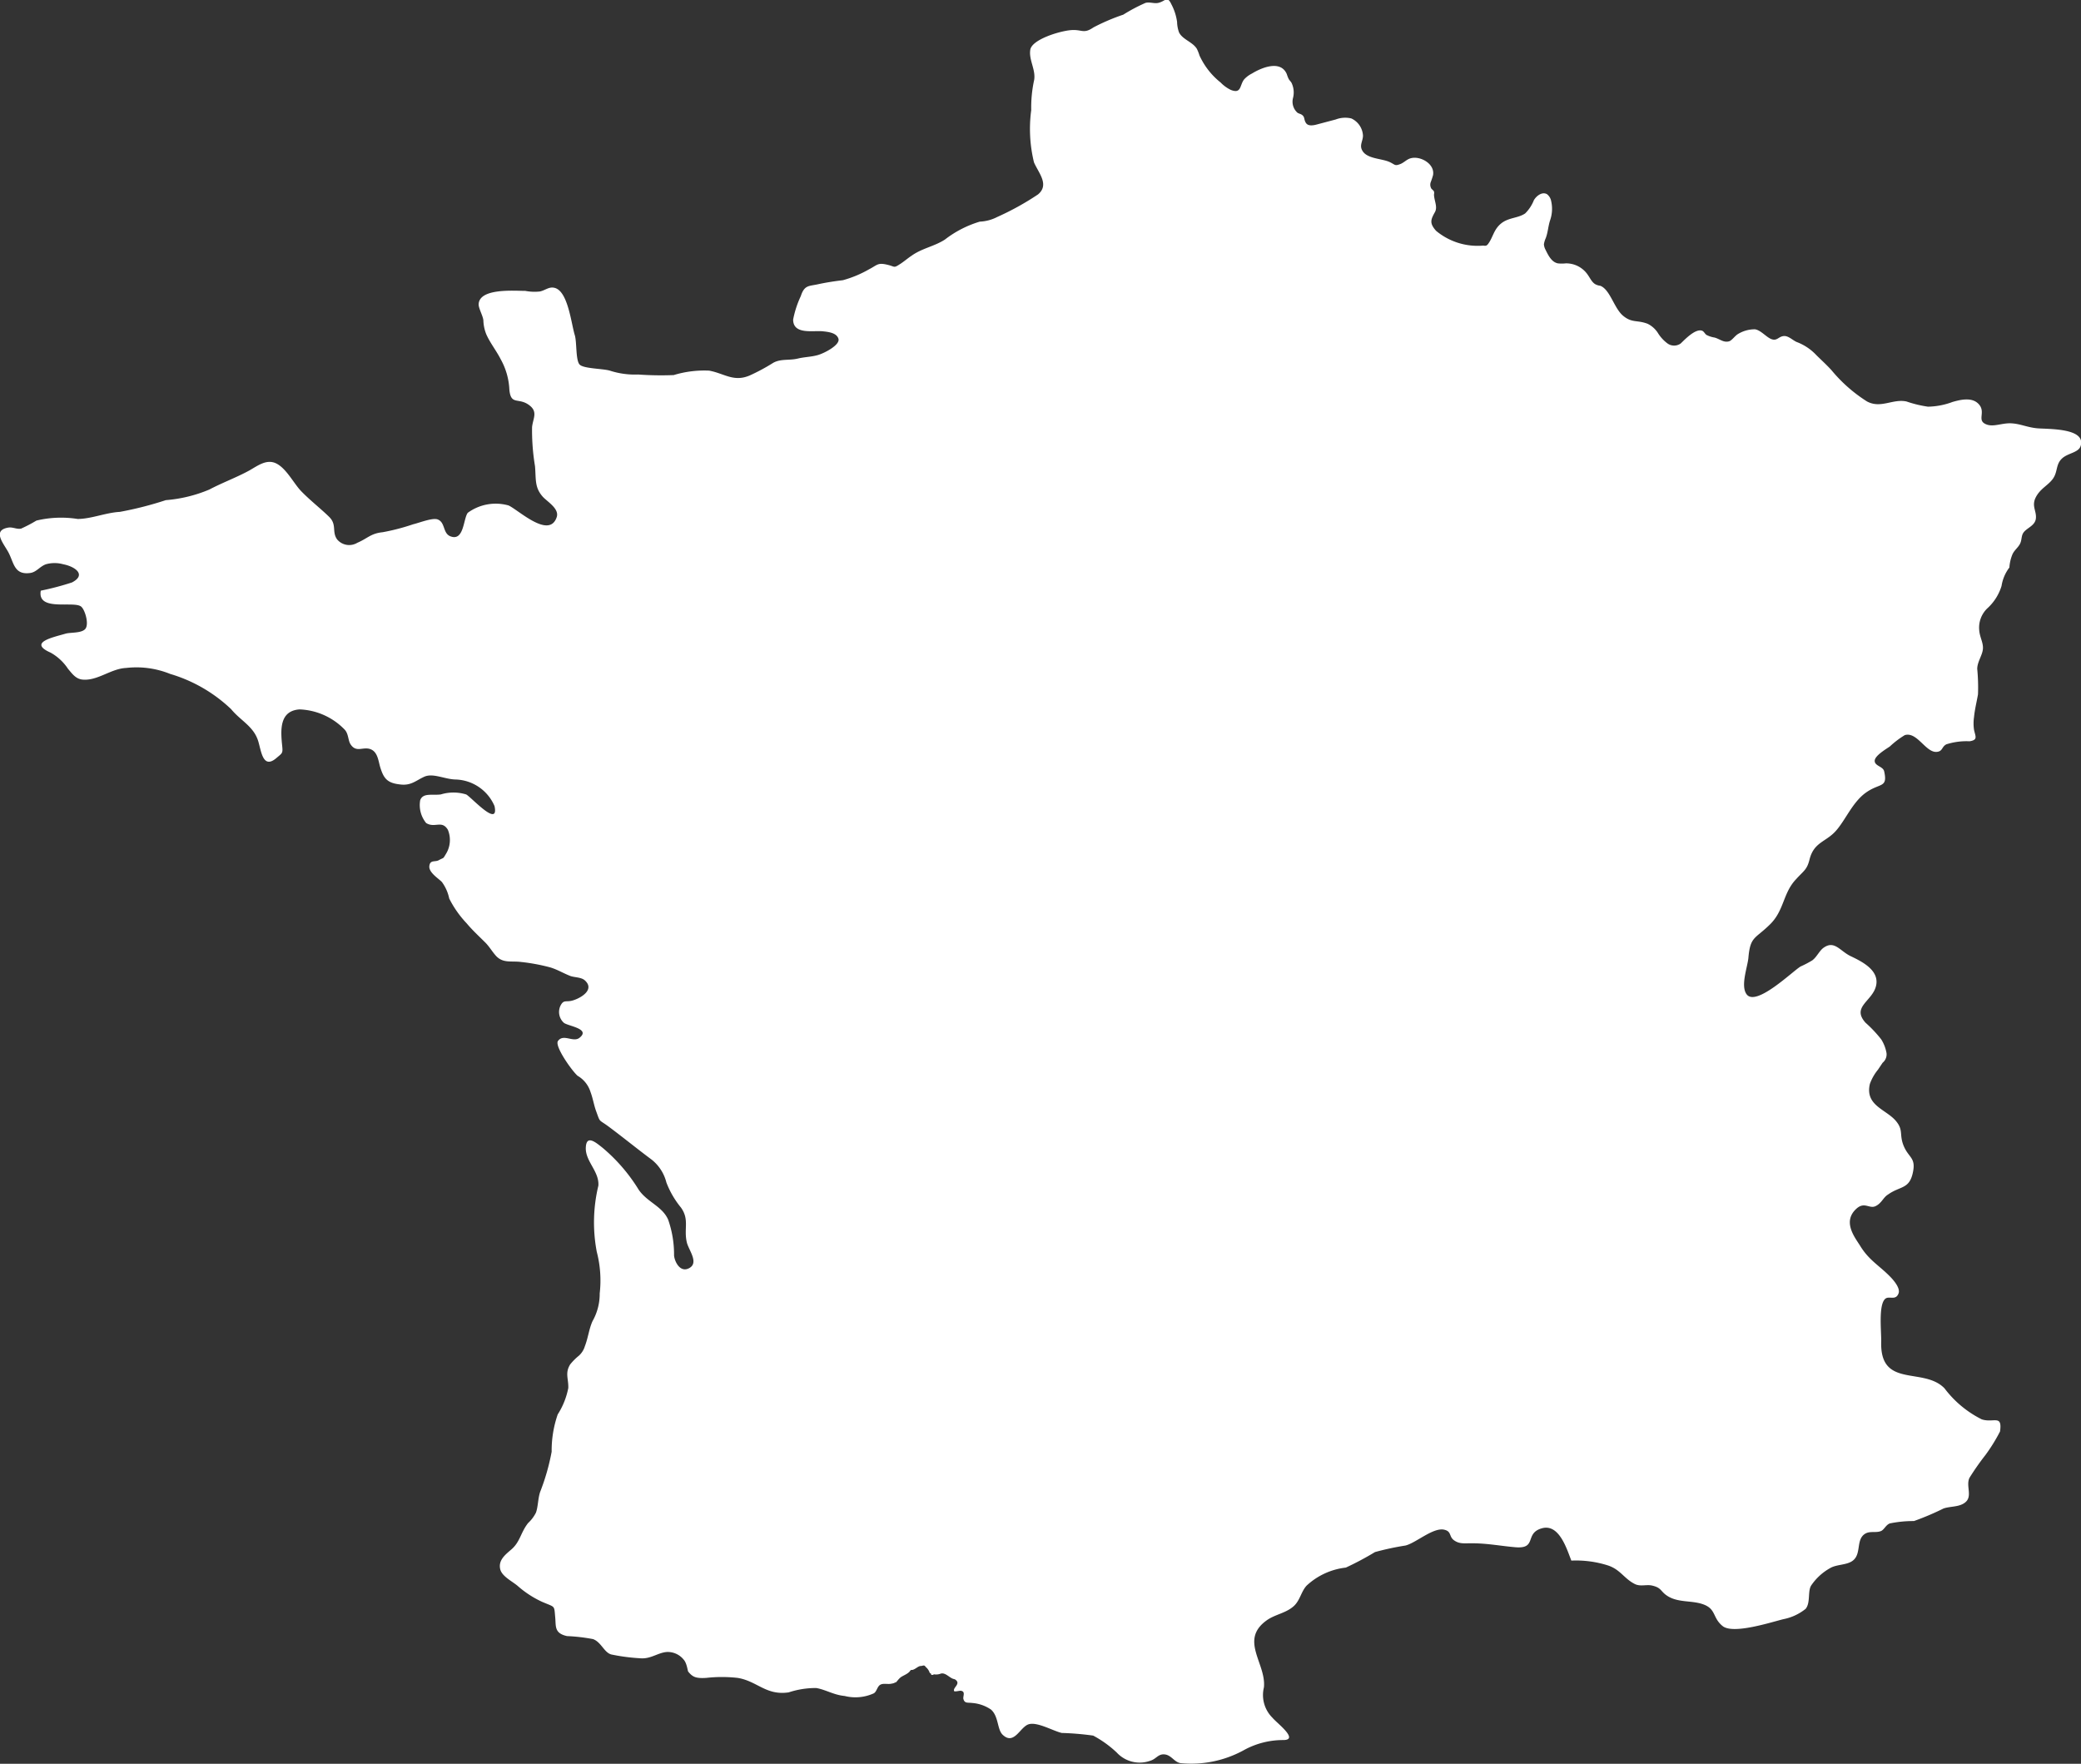 <svg xmlns="http://www.w3.org/2000/svg" width="22" height="18.645" viewBox="0 0 22 18.645">
  <rect x="0" y="0" width="22" height="18.645" fill="#333333" stroke="none"/>
  <path id="picto-france" d="M13.022,20.258c.017-.015.029-.036.052-.056s.074-.035.1-.066a.064.064,0,0,1,.013-.015H13.2c.033-.006.063-.043.092-.042.014,0,.031-.011.042,0a.044.044,0,0,1,.008.01.136.136,0,0,1,.044.066.015.015,0,0,1,.013.007c0,.007,0,.009.007.011s.016,0,.023-.006a.134.134,0,0,0,.072-.007c.049-.015.092.044.135.056a.063.063,0,0,1,.018.006c.065.045-.024.083-.012.12,0,.015.066-.006.077,0,.046.01.015.06.022.086.013.049.047.036.092.042a.408.408,0,0,1,.2.07c.082.073.064.21.123.266.122.116.184-.084.276-.111s.257.071.349.092a3.009,3.009,0,0,1,.332.028,1.154,1.154,0,0,1,.249.179.33.33,0,0,0,.357.086c.062-.019.081-.074.151-.066s.1.081.166.092a1.153,1.153,0,0,0,.664-.134.858.858,0,0,1,.422-.11c.175,0-.073-.184-.112-.234a.338.338,0,0,1-.092-.323c.026-.253-.263-.5.03-.709.092-.065.206-.075.29-.154.063-.061.074-.15.131-.212a.727.727,0,0,1,.415-.191,3.18,3.18,0,0,0,.308-.164,2.886,2.886,0,0,1,.321-.069c.112-.026.3-.2.417-.166.074.02.042.072.1.112s.109.029.189.03c.162,0,.305.029.46.042.229.018.092-.147.276-.2s.264.217.313.341a1.115,1.115,0,0,1,.38.049c.139.043.177.143.294.2.06.028.123,0,.184.016.1.024.083.063.163.112.109.067.244.044.36.081.155.049.106.143.218.234s.516-.042.644-.073a.541.541,0,0,0,.234-.109c.053-.065.02-.184.058-.246a.583.583,0,0,1,.2-.184c.071-.043.184-.03.246-.084.086-.073.027-.22.125-.28.053-.032.116-.006.169-.029.033-.015.05-.064.092-.08a1.234,1.234,0,0,1,.255-.025,2.874,2.874,0,0,0,.313-.133c.071-.024.16-.014.222-.059.092-.064.01-.177.052-.265a2.709,2.709,0,0,1,.168-.24A1.827,1.827,0,0,0,24.7,17.6c.026-.184-.067-.087-.193-.128a1.117,1.117,0,0,1-.394-.328c-.224-.231-.688.007-.669-.5,0-.12-.028-.378.04-.444.04-.04.114.024.144-.062.017-.051-.044-.125-.074-.158-.119-.128-.237-.184-.333-.343-.058-.092-.191-.257-.037-.394.084-.074.135.006.2-.025s.081-.092.131-.122c.128-.092.223-.055.262-.226s-.046-.158-.1-.3c-.041-.11,0-.154-.071-.244-.1-.13-.337-.166-.282-.4a.511.511,0,0,1,.086-.151l.049-.073A.114.114,0,0,0,23.5,13.6a.4.4,0,0,0-.056-.145,1.354,1.354,0,0,0-.166-.176c-.152-.17.076-.227.112-.393s-.16-.258-.27-.311-.169-.167-.28-.092c-.048.03-.075.1-.125.137a1.111,1.111,0,0,1-.124.065c-.085.051-.475.433-.572.291-.063-.092.012-.285.021-.385.02-.229.072-.195.234-.357.145-.147.132-.327.269-.471.083-.092.116-.1.143-.209.046-.184.171-.184.276-.3s.178-.308.324-.41.229-.044.189-.223c-.012-.052-.1-.055-.1-.11s.123-.126.16-.152a.953.953,0,0,1,.158-.12c.131-.04.223.19.34.177.063-.007.048-.053.1-.08a.705.705,0,0,1,.245-.032c.092-.014.061-.052.047-.122a.46.46,0,0,1,0-.133c.008-.082.028-.161.042-.241a2.03,2.03,0,0,0-.008-.269c0-.074.054-.143.06-.21s-.034-.125-.039-.2a.282.282,0,0,1,.092-.236.527.527,0,0,0,.144-.231.43.43,0,0,1,.083-.195.43.43,0,0,1,.034-.143c.02-.041.058-.068.078-.107s.013-.079.033-.113c.033-.055.126-.075.135-.155s-.049-.132,0-.226.136-.127.184-.2.026-.146.092-.208.184-.06.2-.143c.042-.184-.361-.166-.467-.177s-.173-.047-.269-.052-.184.04-.259.013c-.112-.04-.009-.124-.08-.21s-.2-.052-.282-.029a.778.778,0,0,1-.26.05,1.244,1.244,0,0,1-.227-.055c-.146-.031-.27.078-.417,0a1.582,1.582,0,0,1-.376-.331c-.05-.055-.1-.1-.158-.157a.552.552,0,0,0-.2-.137c-.045-.015-.087-.064-.137-.067-.068,0-.077.062-.149.029-.053-.026-.107-.092-.165-.1A.34.34,0,0,0,21.928,6c-.031.019-.063.067-.092.076-.059.017-.1-.026-.155-.04a.276.276,0,0,1-.085-.028c-.017-.012-.028-.04-.049-.045-.071-.02-.177.092-.223.136a.12.12,0,0,1-.139,0,.4.4,0,0,1-.1-.108.27.27,0,0,0-.11-.1c-.111-.043-.166-.006-.261-.086s-.136-.276-.24-.316a.146.146,0,0,1-.041-.011c-.044-.017-.064-.067-.092-.106a.276.276,0,0,0-.232-.12.368.368,0,0,1-.084,0c-.066-.014-.1-.083-.13-.144a.144.144,0,0,1-.017-.058.25.25,0,0,1,.02-.066c.023-.062.025-.126.046-.189a.368.368,0,0,0,.011-.2.12.12,0,0,0-.044-.074c-.049-.029-.11.014-.139.063a.406.406,0,0,1-.092.14c-.076.052-.175.042-.254.106s-.085.144-.136.214a.063.063,0,0,1-.021.02.062.062,0,0,1-.031,0,.686.686,0,0,1-.5-.156c-.073-.082-.056-.119-.011-.2.029-.055-.01-.12-.011-.184a.075.075,0,0,0,0-.032.11.11,0,0,0-.025-.026.08.08,0,0,1-.009-.074.745.745,0,0,0,.024-.073c.021-.12-.136-.206-.236-.178-.04.01-.069.044-.107.06-.063.025-.056.008-.114-.019-.086-.041-.247-.032-.294-.128-.028-.055.012-.1.01-.155a.212.212,0,0,0-.123-.179.281.281,0,0,0-.165.011l-.2.053c-.04.011-.092.018-.114-.015s-.013-.055-.031-.076-.04-.021-.059-.033a.156.156,0,0,1-.047-.158.235.235,0,0,0-.017-.16c-.009-.014-.021-.025-.029-.039a.352.352,0,0,1-.02-.051c-.066-.157-.276-.064-.368-.007a.286.286,0,0,0-.083.062c-.049.062-.027.157-.142.111a.384.384,0,0,1-.107-.078.779.779,0,0,1-.223-.285.485.485,0,0,0-.027-.069c-.044-.075-.154-.1-.19-.177A.347.347,0,0,1,16,2.7a.559.559,0,0,0-.059-.184c-.047-.1-.062-.034-.142-.017-.042.009-.092-.013-.134,0a1.824,1.824,0,0,0-.234.124,2.184,2.184,0,0,0-.314.134c-.109.075-.121.018-.245.03s-.407.1-.424.207.059.21.041.319a1.366,1.366,0,0,0-.031.319,1.491,1.491,0,0,0,.029.552c.048.112.166.236.043.339a2.9,2.9,0,0,1-.432.239.444.444,0,0,1-.184.049A1.126,1.126,0,0,0,13.546,5c-.112.073-.243.092-.354.172-.038.025-.076.058-.114.083-.078.051-.056.032-.135.013-.109-.027-.109,0-.2.047a1.181,1.181,0,0,1-.276.115c-.092.011-.177.024-.269.044s-.138.007-.176.124a1.045,1.045,0,0,0-.081.248c0,.162.21.114.312.124.055.006.147.014.167.079s-.148.153-.22.173-.14.019-.212.037c-.092.021-.177,0-.257.044a2.073,2.073,0,0,1-.249.134c-.171.073-.269-.022-.429-.051a1.11,1.11,0,0,0-.375.047,3.4,3.4,0,0,1-.375-.006.863.863,0,0,1-.3-.041c-.074-.022-.276-.02-.319-.064s-.029-.236-.051-.31c-.038-.121-.071-.46-.21-.5-.06-.018-.1.024-.158.037a.506.506,0,0,1-.155-.006c-.116,0-.489-.032-.494.143,0,.042.044.118.05.166a.43.43,0,0,0,.029.145c.039.092.108.177.154.268a.724.724,0,0,1,.092.323c.016.164.092.083.2.156s.05.143.04.238a2.311,2.311,0,0,0,.031.414c.012.141-.006.225.084.325.051.054.176.126.145.215-.08.234-.407-.08-.509-.125a.5.5,0,0,0-.431.078c-.048.064-.039.305-.184.248-.081-.032-.052-.147-.134-.178-.054-.021-.194.036-.259.051a2.267,2.267,0,0,1-.322.084c-.128.013-.16.066-.269.112A.166.166,0,0,1,7.12,8.17c-.058-.081,0-.155-.084-.238s-.205-.177-.3-.276c-.078-.084-.152-.233-.256-.287s-.2.023-.291.074c-.136.074-.282.127-.42.2a1.484,1.484,0,0,1-.46.112,3.669,3.669,0,0,1-.486.124c-.149.008-.3.074-.446.075a1.123,1.123,0,0,0-.436.017,1.484,1.484,0,0,1-.162.085c-.047.009-.086-.018-.134-.011-.177.029-.049.17,0,.262.059.111.06.241.23.218.067-.009.1-.068.166-.092a.339.339,0,0,1,.184,0c.118.022.252.109.092.192a2.988,2.988,0,0,1-.33.087c-.04.229.363.1.431.172.04.04.08.184.04.232s-.16.035-.211.051c-.125.037-.4.092-.156.2a.529.529,0,0,1,.184.171c.045.053.082.107.154.114.158.015.3-.116.46-.123a.95.95,0,0,1,.466.063A1.586,1.586,0,0,1,6,9.965c.092.113.222.174.276.31.04.092.045.338.2.208.064-.055.072-.049.063-.133-.017-.165-.03-.368.184-.383a.7.7,0,0,1,.477.214c.043.046.034.116.064.158.063.092.136.013.219.053.067.033.074.124.092.184.036.116.07.169.208.184.118.016.166-.039.258-.081s.215.026.33.029a.462.462,0,0,1,.413.281c.051.239-.251-.1-.3-.123a.457.457,0,0,0-.268,0c-.093.012-.189-.02-.218.062a.3.3,0,0,0,.063.24c.092.058.166-.035.23.072a.282.282,0,0,1-.023.259c-.031.052-.017.031-.073.062-.039.022-.092-.007-.1.062s.1.133.133.169a.446.446,0,0,1,.077.174,1.1,1.1,0,0,0,.184.262c.061.073.131.137.2.206.044.045.074.1.116.144.074.074.159.046.26.059a2.03,2.03,0,0,1,.307.057c.075.022.143.064.216.092.046.015.11.012.148.043.115.1-.04.191-.129.216-.07.019-.092-.014-.127.057a.154.154,0,0,0,.036.177c.041.036.288.062.167.159-.067.054-.17-.046-.228.034-.039.052.144.312.207.368a.3.3,0,0,1,.137.172c.026.069.036.141.061.207.043.119.024.08.126.155.155.115.3.234.46.353a.447.447,0,0,1,.155.241.95.95,0,0,0,.154.265c.092.129.028.223.062.368.018.079.127.21.031.269s-.158-.057-.166-.129a1.112,1.112,0,0,0-.062-.379c-.062-.143-.219-.184-.311-.316a1.823,1.823,0,0,0-.383-.445c-.071-.056-.172-.144-.177,0s.143.249.133.4a1.661,1.661,0,0,0-.017.7,1.2,1.2,0,0,1,.031.44.585.585,0,0,1-.076.293c-.038.085-.046.175-.081.265a.219.219,0,0,1-.063.1.6.6,0,0,0-.092.092c-.057.092-.017.15-.02.249a.8.8,0,0,1-.112.28,1.17,1.17,0,0,0-.064.394,2.317,2.317,0,0,1-.122.426c-.023.069-.021.154-.044.218a.386.386,0,0,1-.083.11c-.079.1-.084.2-.178.28-.065.056-.138.113-.117.207.017.076.126.128.184.177a1.062,1.062,0,0,0,.257.168c.145.063.128.032.141.169.008.092-.01.164.124.194a1.9,1.9,0,0,1,.276.032c.086.032.116.14.191.162a2.039,2.039,0,0,0,.3.04c.117.013.191-.059.29-.066a.217.217,0,0,1,.176.08c.036.039.042.12.049.128.048.059.083.072.19.066a1.484,1.484,0,0,1,.332,0c.207.033.3.189.54.153a.912.912,0,0,1,.291-.046c.1.017.184.073.3.084a.468.468,0,0,0,.309-.028c.032-.019.036-.075.071-.092s.08,0,.12-.011a.086.086,0,0,0,.044-.018Z" transform="translate(-3.556 -2.468)" fill="#fff"/>
</svg>
